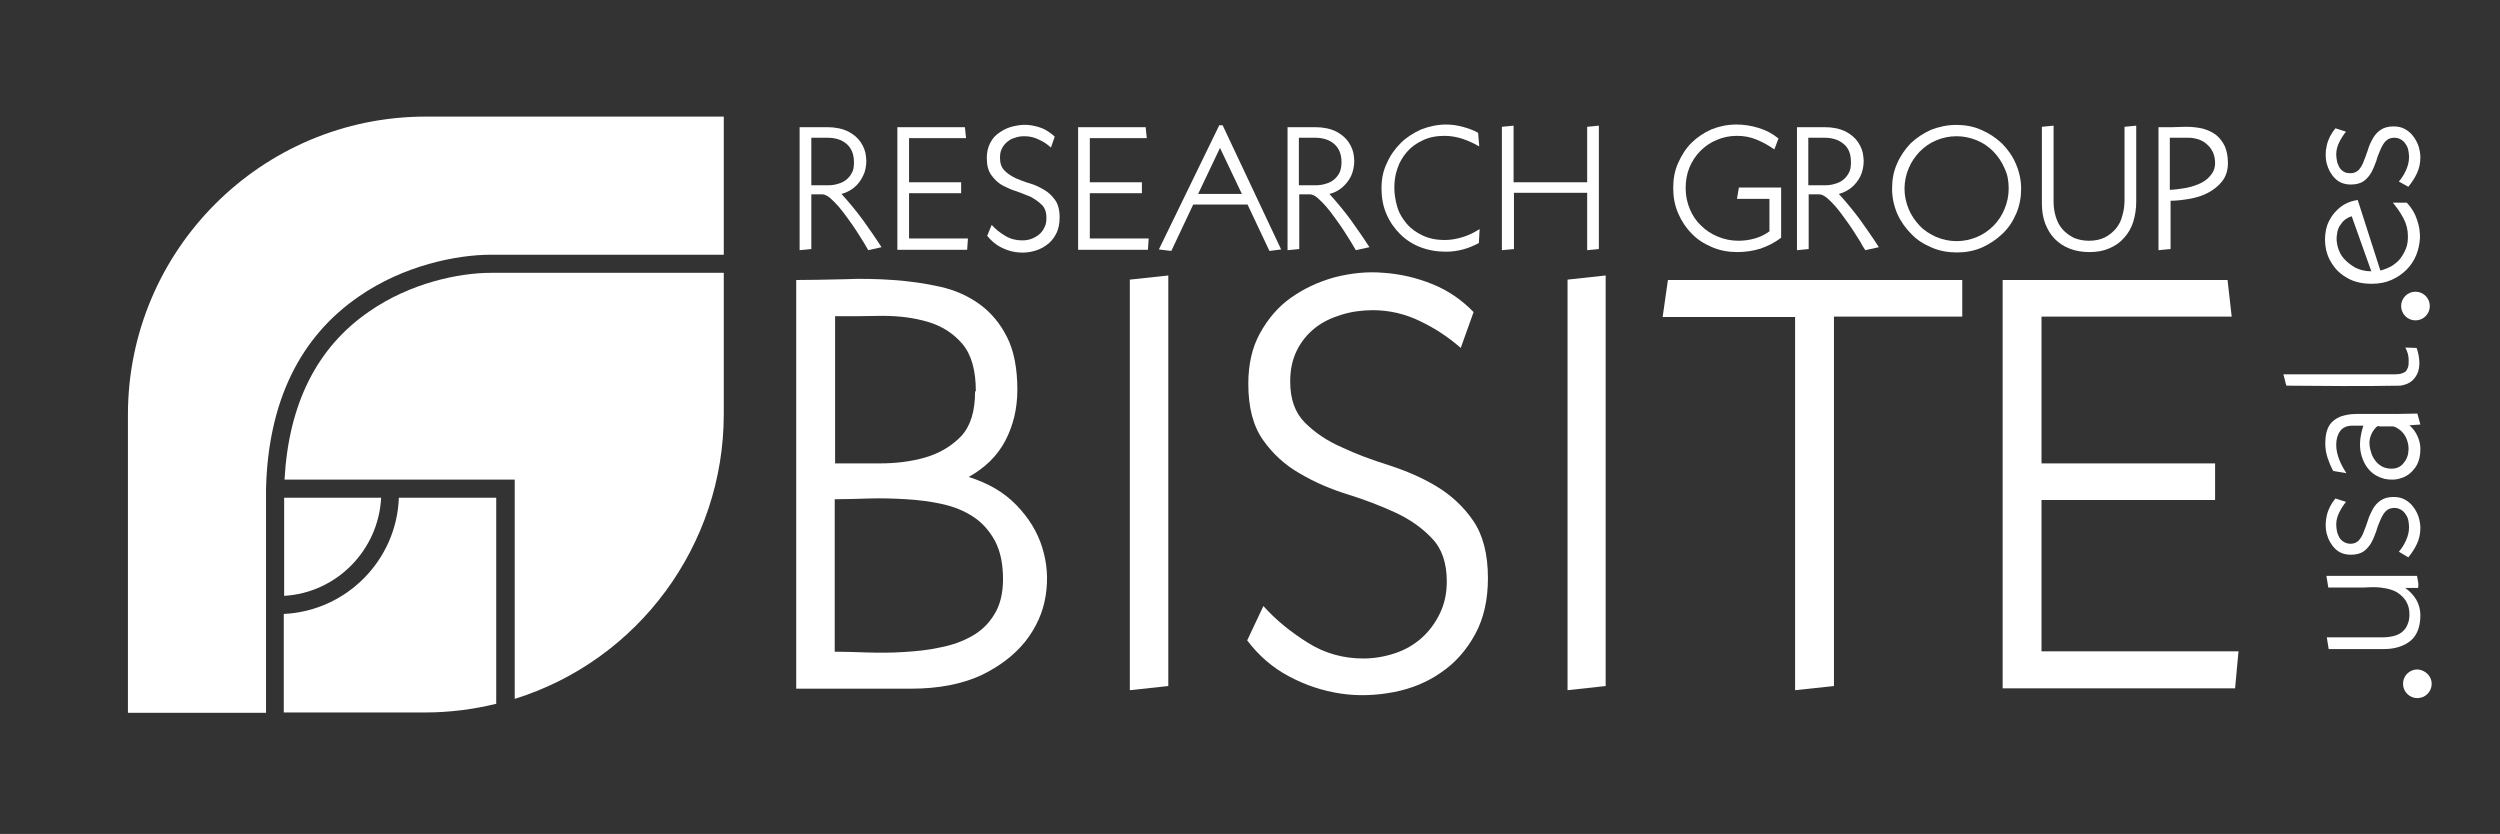 <?xml version="1.0" encoding="utf-8"?>
<!-- Generator: Adobe Illustrator 22.0.0, SVG Export Plug-In . SVG Version: 6.00 Build 0)  -->
<svg version="1.1" id="Capa_1" xmlns="http://www.w3.org/2000/svg" xmlns:xlink="http://www.w3.org/1999/xlink" x="0px" y="0px"
	 viewBox="0 0 662.5 221" style="enable-background:new 0 0 662.5 221;" xml:space="preserve">
<rect x="0" y="0" width="662.5" height="221" fill="#333333" stroke="none"/>
<style type="text/css">
	.st0{fill:#FFFFFF;}
	.st1{fill-rule:evenodd;clip-rule:evenodd;fill:#FFFFFF;}
	.st2{fill:#C62541;}
	.st3{fill-rule:evenodd;clip-rule:evenodd;fill:#C62541;}
</style>
<g>
	<g>
		<path class="st0" d="M640.8,154.2c0.1,0.5,0.1,1,0,1.6h-3.4c1.2,0.9,2.2,1.9,2.9,3.1c0.7,1.2,1.1,2.6,1.1,4.1
			c0,3.1-0.9,5.4-2.6,6.8c-1.7,1.4-4.1,2.2-7,2.2h-14.7l-0.5-3.1h14.6c1.1,0,2-0.1,2.9-0.3c0.9-0.2,1.6-0.5,2.3-1
			c0.6-0.5,1.2-1.1,1.5-1.9c0.4-0.8,0.6-1.7,0.6-2.9c0-1.1-0.2-2.1-0.6-2.9c-0.4-0.9-1-1.6-1.7-2.2c-0.7-0.6-1.5-1.1-2.5-1.4
			c-0.9-0.3-1.9-0.5-2.9-0.6c-0.8-0.1-1.5-0.1-2.3-0.1c-0.8,0-1.5,0.1-2.3,0.1h-9.2l-0.5-3.1h24
			C640.6,153.2,640.7,153.7,640.8,154.2"/>
	</g>
	<g>
		<path class="st0" d="M635.7,146.2c0.8-0.9,1.4-1.9,1.9-3c0.5-1.1,0.8-2.3,0.8-3.5c0-0.6-0.1-1.2-0.2-1.8c-0.1-0.6-0.4-1.2-0.7-1.6
			c-0.3-0.5-0.7-0.9-1.2-1.2c-0.5-0.3-1.1-0.5-1.8-0.5c-1,0-1.7,0.3-2.3,0.9c-0.6,0.6-1,1.4-1.4,2.3c-0.4,0.9-0.8,1.9-1.1,3
			c-0.4,1.1-0.8,2.1-1.3,3c-0.5,0.9-1.2,1.7-2,2.3c-0.9,0.6-2,0.9-3.4,0.9c-1.7,0-3.1-0.5-4.2-1.6c-1.1-1.1-1.8-2.4-2.2-3.9
			c-0.4-1.5-0.4-3.2,0-4.9c0.4-1.7,1.2-3.2,2.3-4.5l2.8,0.9c-0.7,0.8-1.3,1.8-1.8,2.8c-0.5,1-0.8,2.1-0.8,3.2c0,0.6,0.1,1.2,0.2,1.8
			c0.1,0.6,0.4,1.1,0.6,1.6c0.3,0.5,0.7,0.9,1.2,1.2c0.5,0.3,1.1,0.5,1.8,0.5c0.9,0,1.6-0.3,2.2-0.9c0.5-0.6,1-1.4,1.3-2.3
			c0.4-0.9,0.7-1.9,1.1-3c0.3-1.1,0.8-2,1.3-3c0.5-0.9,1.2-1.7,2.1-2.3c0.9-0.6,2-0.9,3.4-0.9c1.1,0,2.1,0.2,3,0.7
			c0.9,0.5,1.6,1.1,2.2,1.9c0.6,0.8,1.1,1.7,1.4,2.6c0.3,1,0.5,2,0.5,3c0,1.5-0.3,2.9-0.9,4.2c-0.6,1.3-1.4,2.5-2.3,3.6L635.7,146.2
			z"/>
	</g>
	<g>
		<path class="st0" d="M641.4,112.5l-2.9,0.2c0.9,0.8,1.6,1.7,2.1,2.8c0.5,1.1,0.8,2.2,0.8,3.4c0,2.2-0.5,3.9-1.5,5.2
			c-1,1.3-2.2,2.2-3.6,2.6c-1.4,0.5-2.9,0.5-4.4,0.2c-1.5-0.4-2.9-1.1-4-2.3c-1.1-1.2-1.9-2.8-2.3-4.7c-0.4-2-0.2-4.4,0.7-7.1h-2.9
			c-1.5,0-2.6,0.5-3.3,1.5s-1,2.2-1,3.6c0,1.3,0.3,2.6,0.8,3.9c0.5,1.3,1.2,2.5,1.9,3.6l-3.5-0.6c-0.6-1.1-1.1-2.3-1.5-3.5
			c-0.4-1.2-0.6-2.5-0.6-3.8c0-2.1,0.4-3.7,1.1-4.8c0.7-1.1,1.7-1.8,2.9-2.3c1.2-0.4,2.5-0.7,4.1-0.7c1.5,0,3.1,0,4.7,0h5.8
			c1.9,0,3.8-0.1,5.8-0.1L641.4,112.5z M629.6,113.3c-0.3,0.3-0.6,0.7-0.9,1.2c-0.3,0.5-0.4,0.9-0.6,1.4c-0.1,0.5-0.2,0.9-0.2,1.2
			c0,0.9,0.1,1.7,0.4,2.6c0.2,0.9,0.6,1.6,1.1,2.3c0.5,0.7,1.1,1.2,1.8,1.6c0.7,0.4,1.6,0.6,2.5,0.6c1.3,0,2.3-0.4,3.1-1.3
			c0.8-0.9,1.3-1.9,1.4-3.1c0.2-1.2,0-2.4-0.5-3.6c-0.5-1.2-1.4-2.2-2.7-2.9c-0.1-0.1-0.3-0.1-0.5-0.2c-0.2-0.1-0.4-0.1-0.5-0.1
			c-0.6,0-1.1,0-1.7,0c-0.6,0-1.2,0-1.7,0C630.3,112.8,630,112.9,629.6,113.3"/>
	</g>
	<g>
		<path class="st0" d="M637.4,92.1l3,0.1c0.4,1.1,0.6,2.1,0.7,3.2c0.1,1.1,0,2.1-0.3,3.1c-0.3,0.9-0.9,1.8-1.6,2.4
			c-0.8,0.7-1.8,1.1-3.1,1.3v0c-5.1,0.1-10.1,0.1-15.1,0.1c-5,0-10-0.1-15.1-0.1c-0.2-0.5-0.3-1-0.4-1.5c-0.1-0.5-0.3-1-0.4-1.5
			h28.8c0.8,0,1.4,0,2-0.1c0.6-0.1,1-0.3,1.4-0.5c0.4-0.3,0.6-0.7,0.8-1.2c0.2-0.5,0.2-1.2,0.2-2c0-0.6-0.1-1.1-0.2-1.6
			C637.9,93.2,637.7,92.6,637.4,92.1"/>
	</g>
	<g>
		<path class="st0" d="M624.8,53l6,18.7c1.1-0.3,2.1-0.7,3-1.2c0.9-0.6,1.7-1.2,2.3-2c0.6-0.8,1.1-1.7,1.5-2.7
			c0.4-1,0.5-2.1,0.5-3.2c0-1.7-0.4-3.3-1.2-4.8c-0.8-1.5-1.8-2.9-2.8-4.1h3.7c1.3,1.4,2.2,2.9,2.7,4.5c0.6,1.6,0.8,3.2,0.8,4.8
			c-0.1,1.6-0.4,3.1-1,4.6c-0.6,1.5-1.5,2.8-2.6,3.9c-1.1,1.1-2.4,2-4,2.7c-1.6,0.7-3.3,1-5.2,1c-2.5,0-4.7-0.5-6.4-1.5
			c-1.8-1-3.1-2.2-4.1-3.8c-1-1.5-1.6-3.2-1.8-5c-0.2-1.8,0-3.6,0.5-5.2c0.6-1.6,1.5-3,2.9-4.3C621,54.1,622.7,53.3,624.8,53
			 M623.2,57.3c-1.2,0.4-2.1,1-2.7,1.9c-0.7,0.8-1.1,1.8-1.2,2.9c-0.2,1.1-0.1,2.2,0.2,3.3c0.3,1.1,0.8,2.2,1.6,3.1
			c0.8,0.9,1.8,1.7,3,2.4c1.2,0.6,2.6,1,4.3,1L623.2,57.3z"/>
	</g>
	<g>
		<path class="st0" d="M635.7,48.1c0.8-0.9,1.4-1.9,1.9-3c0.5-1.1,0.8-2.3,0.8-3.5c0-0.6-0.1-1.2-0.2-1.8c-0.1-0.6-0.4-1.2-0.7-1.6
			c-0.3-0.5-0.7-0.9-1.2-1.2c-0.5-0.3-1.1-0.5-1.8-0.5c-1,0-1.7,0.3-2.3,0.9c-0.6,0.6-1,1.4-1.4,2.3c-0.4,0.9-0.8,1.9-1.1,3
			c-0.4,1.1-0.8,2.1-1.3,3c-0.5,0.9-1.2,1.7-2,2.3c-0.9,0.6-2,0.9-3.4,0.9c-1.7,0-3.1-0.5-4.2-1.6c-1.1-1.1-1.8-2.4-2.2-3.9
			c-0.4-1.5-0.4-3.2,0-4.9c0.4-1.7,1.2-3.2,2.3-4.5l2.8,0.9c-0.7,0.8-1.3,1.8-1.8,2.8c-0.5,1-0.8,2.1-0.8,3.2c0,0.6,0.1,1.2,0.2,1.8
			c0.1,0.6,0.4,1.1,0.6,1.6c0.3,0.5,0.7,0.9,1.2,1.2c0.5,0.3,1.1,0.4,1.8,0.4c0.9,0,1.6-0.3,2.2-0.9c0.5-0.6,1-1.4,1.3-2.3
			c0.4-0.9,0.7-1.9,1.1-3c0.3-1.1,0.8-2.1,1.3-3c0.5-0.9,1.2-1.7,2.1-2.3c0.9-0.6,2-0.9,3.4-0.9c1.1,0,2.1,0.2,3,0.7
			c0.9,0.5,1.6,1.1,2.2,1.9c0.6,0.8,1.1,1.7,1.4,2.6c0.3,1,0.5,2,0.5,3c0,1.5-0.3,2.9-0.9,4.2c-0.6,1.3-1.4,2.5-2.3,3.6L635.7,48.1z
			"/>
	</g>
	<g>
		<path class="st0" d="M211,74.2c3.9,0,8.1-0.1,12.6-0.2c4.4-0.2,8.8-0.1,13.1,0.2c4.3,0.3,8.5,0.9,12.5,1.8c4,0.9,7.5,2.5,10.5,4.7
			c3,2.2,5.4,5.1,7.2,8.7c1.8,3.6,2.7,8.2,2.7,13.9c0,5-1.1,9.5-3.2,13.5c-2.1,4-5.4,7.2-9.7,9.6c5.1,1.6,9.3,4,12.6,7.4
			c3.3,3.4,5.6,7.1,6.9,11.3c1.3,4.2,1.6,8.4,0.9,12.8c-0.7,4.4-2.5,8.4-5.4,12.1c-2.9,3.6-6.8,6.6-11.8,9
			c-5.1,2.3-11.2,3.5-18.5,3.5H211V74.2z M255,91.1c-2.4-2.8-5.4-4.7-9.1-5.8c-3.7-1.1-7.7-1.6-12.1-1.6c-4.4,0.1-8.5,0.1-12.5,0.1
			v39h11.8c4.4,0,8.4-0.5,12.2-1.6c3.7-1.1,6.9-3,9.4-5.6c2.5-2.7,3.7-6.6,3.7-11.9h0.2C258.6,98.1,257.4,93.9,255,91.1
			 M221.3,172.7c2.4,0,5.2,0.1,8.3,0.2c3.2,0.1,6.4,0.1,9.7-0.1c3.3-0.2,6.6-0.5,9.7-1.2c3.2-0.6,6-1.6,8.5-3c2.5-1.4,4.5-3.3,6-5.8
			c1.5-2.4,2.3-5.5,2.3-9.3c0-4.1-0.7-7.4-2.1-10.1c-1.4-2.6-3.3-4.8-5.7-6.4c-2.4-1.6-5.1-2.7-8.2-3.4c-3.1-0.7-6.3-1.1-9.6-1.3
			c-3.3-0.2-6.6-0.3-9.9-0.2c-3.3,0.1-6.3,0.2-9.1,0.2V172.7z"/>
	</g>
	<g>
		<polygon class="st0" points="299.4,182.9 299.4,74.1 309.6,73 309.6,181.8 		"/>
	</g>
	<g>
		<path class="st0" d="M334.8,160.6c3.4,3.8,7.4,7,11.9,9.8c4.5,2.8,9.4,4.1,14.6,4.1c2.9,0,5.7-0.5,8.4-1.4
			c2.7-0.9,5.1-2.3,7.1-4.1c2-1.8,3.6-4,4.8-6.5c1.2-2.5,1.8-5.3,1.8-8.4c0-4.9-1.3-8.7-3.9-11.4c-2.6-2.8-5.9-5.1-9.8-6.9
			c-3.9-1.8-8.1-3.4-12.6-4.8c-4.5-1.4-8.7-3.2-12.6-5.5c-3.9-2.2-7.2-5.2-9.8-8.9c-2.6-3.7-3.9-8.6-3.9-14.9c0-5.1,1-9.6,3.1-13.4
			c2.1-3.8,4.8-7,8.2-9.4c3.4-2.4,7.2-4.2,11.5-5.4c4.3-1.1,8.7-1.6,13.1-1.2c4.4,0.3,8.7,1.3,12.9,3c4.2,1.7,7.8,4.2,10.9,7.4
			l-3.4,9.5c-3.2-2.8-6.8-5.2-10.8-7.1c-3.9-1.9-8.1-2.9-12.5-2.9c-2.9,0-5.7,0.4-8.3,1.2c-2.6,0.8-5,1.9-7,3.5
			c-2,1.6-3.6,3.5-4.8,5.9c-1.2,2.4-1.8,5.1-1.8,8.3c0,4.7,1.3,8.3,3.9,10.9c2.6,2.6,5.8,4.8,9.7,6.5c3.8,1.8,8.1,3.4,12.6,4.8
			c4.6,1.5,8.8,3.3,12.6,5.6c3.8,2.3,7.1,5.3,9.7,9.1c2.6,3.8,3.9,8.9,3.9,15.2c0,5.7-1.1,10.7-3.4,14.9c-2.3,4.2-5.3,7.6-9,10.1
			c-3.7,2.6-7.9,4.3-12.5,5.2c-4.7,0.9-9.4,1.1-14.1,0.4c-4.7-0.7-9.3-2.2-13.6-4.5c-4.4-2.3-8.1-5.5-11.2-9.6L334.8,160.6z"/>
	</g>
	<g>
		<polygon class="st0" points="415.4,182.9 415.4,74.1 425.5,73 425.5,181.8 		"/>
	</g>
	<g>
		<polygon class="st0" points="486,83.9 486,181.8 475.7,182.9 475.7,84 440.6,84 442,74.2 520,74.2 520,83.9 		"/>
	</g>
	<g>
		<polygon class="st0" points="592.3,182.4 530.7,182.4 530.7,74.2 590.3,74.2 591.4,83.9 541,83.9 541,122.8 587,122.8 587,132.5 
			541,132.5 541,172.6 593.2,172.6 		"/>
	</g>
	<g>
		<path class="st1" d="M643.9,81.1c0,2.1-1.7,3.8-3.8,3.8c-2.1,0-3.8-1.7-3.8-3.8c0-2.1,1.7-3.8,3.8-3.8
			C642.2,77.3,643.9,79,643.9,81.1"/>
	</g>
	<g>
		<path class="st1" d="M644.4,181.2c0,2.1-1.7,3.8-3.8,3.8c-2.1,0-3.8-1.7-3.8-3.8c0-2.1,1.7-3.8,3.8-3.8
			C642.7,177.5,644.4,179.2,644.4,181.2"/>
	</g>
	<g>
		<path class="st0" d="M230.1,66.3c-0.3-0.5-0.7-1.2-1.3-2.2c-0.6-0.9-1.2-1.9-1.9-3c-0.7-1.1-1.5-2.2-2.3-3.3
			c-0.8-1.1-1.6-2.2-2.4-3.1c-0.8-0.9-1.6-1.7-2.3-2.3c-0.8-0.6-1.4-0.9-2-0.9H215V66l-3.1,0.3V33.7h7.3c2.2,0,4,0.4,5.5,1.1
			c1.5,0.8,2.6,1.7,3.4,2.9c0.8,1.2,1.3,2.5,1.4,3.9c0.2,1.4,0,2.8-0.4,4.1c-0.5,1.3-1.2,2.5-2.2,3.5c-1,1-2.4,1.8-3.9,2.2
			c2,2.2,3.9,4.5,5.6,6.8c1.7,2.4,3.4,4.8,5,7.3L230.1,66.3z M215,49.1h4.4c0.9,0,1.8-0.1,2.7-0.4c0.8-0.2,1.6-0.6,2.2-1.1
			c0.6-0.5,1.1-1.1,1.5-1.9c0.4-0.7,0.5-1.6,0.5-2.7c0-2.2-0.7-3.8-2-4.9c-1.3-1.1-3-1.6-5.1-1.6H215V49.1z"/>
	</g>
	<g>
		<polygon class="st0" points="256.3,66.2 237.8,66.2 237.8,33.7 255.7,33.7 256,36.6 240.9,36.6 240.9,48.3 254.7,48.3 254.7,51.2 
			240.9,51.2 240.9,63.2 256.5,63.2 		"/>
	</g>
	<g>
		<path class="st0" d="M262.8,59.6c1,1.1,2.2,2.1,3.6,2.9c1.3,0.8,2.8,1.2,4.4,1.2c0.9,0,1.7-0.1,2.5-0.4c0.8-0.3,1.5-0.7,2.1-1.2
			c0.6-0.5,1.1-1.2,1.4-1.9c0.4-0.7,0.5-1.6,0.5-2.5c0-1.5-0.4-2.6-1.2-3.4c-0.8-0.8-1.8-1.5-2.9-2.1c-1.2-0.5-2.4-1-3.8-1.5
			c-1.4-0.4-2.6-1-3.8-1.6c-1.2-0.7-2.1-1.6-2.9-2.7c-0.8-1.1-1.2-2.6-1.2-4.5c0-1.5,0.3-2.9,0.9-4c0.6-1.2,1.4-2.1,2.5-2.8
			c1-0.7,2.2-1.3,3.5-1.6c1.3-0.3,2.6-0.5,3.9-0.4c1.3,0.1,2.6,0.4,3.9,0.9c1.2,0.5,2.3,1.3,3.3,2.2l-1,2.9c-1-0.9-2-1.6-3.2-2.1
			c-1.2-0.6-2.4-0.9-3.8-0.9c-0.9,0-1.7,0.1-2.5,0.4c-0.8,0.2-1.5,0.6-2.1,1.1c-0.6,0.5-1.1,1.1-1.4,1.8c-0.4,0.7-0.5,1.5-0.5,2.5
			c0,1.4,0.4,2.5,1.2,3.3c0.8,0.8,1.7,1.4,2.9,2c1.2,0.5,2.4,1,3.8,1.4c1.4,0.4,2.6,1,3.8,1.7c1.2,0.7,2.1,1.6,2.9,2.7
			c0.8,1.1,1.2,2.7,1.2,4.6c0,1.7-0.3,3.2-1,4.5c-0.7,1.3-1.6,2.3-2.7,3c-1.1,0.8-2.4,1.3-3.8,1.6c-1.4,0.3-2.8,0.3-4.2,0.1
			c-1.4-0.2-2.8-0.7-4.1-1.4c-1.3-0.7-2.4-1.7-3.4-2.9L262.8,59.6z"/>
	</g>
	<g>
		<polygon class="st0" points="304.2,66.2 285.7,66.2 285.7,33.7 303.6,33.7 303.9,36.6 288.8,36.6 288.8,48.3 302.6,48.3 
			302.6,51.2 288.8,51.2 288.8,63.2 304.4,63.2 		"/>
	</g>
	<g>
		<path class="st0" d="M336.4,66.5l-5.8-12.3h-14.4l-5.8,12.3l-3.3-0.4l16-32.9h0.9l15.5,32.9L336.4,66.5z M323.3,39.2l-5.8,12.2
			h11.6L323.3,39.2z"/>
	</g>
	<g>
		<path class="st0" d="M359.3,66.3c-0.3-0.5-0.7-1.2-1.3-2.2c-0.6-0.9-1.2-1.9-1.9-3c-0.7-1.1-1.5-2.2-2.3-3.3
			c-0.8-1.1-1.6-2.2-2.4-3.1c-0.8-0.9-1.6-1.7-2.3-2.3c-0.7-0.6-1.4-0.9-2-0.9h-2.8V66l-3.1,0.3V33.7h7.3c2.2,0,4,0.4,5.5,1.1
			c1.5,0.8,2.6,1.7,3.4,2.9c0.8,1.2,1.3,2.5,1.4,3.9c0.2,1.4,0,2.8-0.4,4.1c-0.4,1.3-1.2,2.5-2.2,3.5c-1,1-2.3,1.8-3.9,2.2
			c2,2.2,3.9,4.5,5.6,6.8c1.7,2.4,3.4,4.8,5,7.3L359.3,66.3z M344.2,49.1h4.4c0.9,0,1.8-0.1,2.7-0.4c0.8-0.2,1.6-0.6,2.2-1.1
			c0.6-0.5,1.1-1.1,1.5-1.9c0.3-0.7,0.5-1.6,0.5-2.7c0-2.2-0.7-3.8-2-4.9c-1.3-1.1-3-1.6-5.1-1.6h-4.2V49.1z"/>
	</g>
	<g>
		<path class="st0" d="M391.9,64.4c-1.3,0.7-2.7,1.3-4.2,1.7c-1.5,0.4-3,0.6-4.5,0.6c-2.5,0-4.7-0.4-6.8-1.2c-2.1-0.8-3.9-2-5.4-3.5
			c-1.5-1.5-2.7-3.2-3.6-5.3c-0.9-2.1-1.3-4.3-1.3-6.8c0-2.4,0.4-4.6,1.4-6.6c0.9-2.1,2.1-3.8,3.7-5.4c1.5-1.5,3.4-2.7,5.4-3.6
			c2.1-0.8,4.3-1.3,6.6-1.3c1.5,0,2.9,0.2,4.4,0.6c1.5,0.4,2.9,0.9,4.1,1.6l0.3,3.6c-1.4-0.8-2.9-1.5-4.4-2
			c-1.5-0.5-3.1-0.8-4.8-0.8c-2.2,0-4.2,0.4-5.8,1.2c-1.7,0.8-3.1,1.8-4.2,3.1c-1.1,1.3-2,2.8-2.5,4.4c-0.6,1.7-0.8,3.4-0.8,5.1
			c0,1.7,0.3,3.4,0.8,5.1c0.5,1.7,1.4,3.1,2.5,4.4c1.1,1.3,2.5,2.3,4.2,3.1c1.7,0.8,3.6,1.2,5.9,1.2c1.6,0,3.2-0.3,4.8-0.8
			c1.6-0.5,3-1.2,4.4-2.1L391.9,64.4z"/>
	</g>
	<g>
		<polygon class="st0" points="420.6,66.3 420.6,51.1 401.2,51.1 401.2,66 398,66.3 398,33.6 401.1,33.3 401.1,48.3 420.6,48.3 
			420.6,33.6 423.7,33.3 423.7,66 		"/>
	</g>
	<g>
		<path class="st0" d="M466.5,65.9c-2,0.6-4,0.9-6.1,0.9c-2.4,0-4.6-0.4-6.7-1.3c-2.1-0.9-3.9-2-5.4-3.6c-1.5-1.5-2.7-3.3-3.6-5.4
			c-0.9-2.1-1.3-4.3-1.3-6.7c0-2.4,0.4-4.6,1.3-6.6c0.9-2,2-3.8,3.5-5.3c1.5-1.5,3.3-2.7,5.3-3.6c2-0.8,4.2-1.3,6.6-1.3
			c2,0,4,0.3,5.9,0.9c2,0.6,3.7,1.5,5.3,2.8l-1.1,2.9c-1.4-1-3-1.9-4.7-2.6c-1.7-0.7-3.4-1-5.2-1c-2,0-3.8,0.4-5.4,1.1
			c-1.7,0.7-3.1,1.7-4.3,2.9c-1.2,1.2-2.2,2.7-2.9,4.4c-0.7,1.7-1,3.5-1,5.5c0,2,0.4,3.8,1.1,5.5c0.7,1.7,1.7,3.2,3,4.4
			c1.2,1.2,2.7,2.2,4.4,2.9c1.7,0.7,3.5,1.1,5.5,1.1c1.4,0,2.9-0.2,4.3-0.6c1.4-0.4,2.7-1,3.9-1.9v-8.6h-8.6l0.5-3H472v13.3
			C470.3,64.3,468.5,65.2,466.5,65.9"/>
	</g>
	<g>
		<path class="st0" d="M494.3,66.3c-0.3-0.5-0.8-1.2-1.3-2.2c-0.6-0.9-1.2-1.9-1.9-3c-0.7-1.1-1.5-2.2-2.3-3.3
			c-0.8-1.1-1.6-2.2-2.4-3.1c-0.8-0.9-1.6-1.7-2.3-2.3c-0.8-0.6-1.4-0.9-2-0.9h-2.8V66l-3.1,0.3V33.7h7.3c2.2,0,4,0.4,5.5,1.1
			c1.5,0.8,2.6,1.7,3.4,2.9c0.8,1.2,1.3,2.5,1.4,3.9c0.2,1.4,0,2.8-0.4,4.1c-0.4,1.3-1.2,2.5-2.2,3.5c-1,1-2.4,1.8-3.9,2.2
			c2,2.2,3.9,4.5,5.6,6.8c1.7,2.4,3.4,4.8,5,7.3L494.3,66.3z M479.2,49.1h4.4c0.9,0,1.8-0.1,2.7-0.4c0.8-0.2,1.6-0.6,2.2-1.1
			c0.6-0.5,1.1-1.1,1.5-1.9c0.4-0.7,0.5-1.6,0.5-2.7c0-2.2-0.6-3.8-2-4.9c-1.3-1.1-3-1.6-5.1-1.6h-4.2V49.1z"/>
	</g>
	<g>
		<path class="st0" d="M534.3,56.6c-0.9,2.1-2.1,3.9-3.7,5.4c-1.6,1.5-3.4,2.7-5.4,3.6c-2.1,0.9-4.3,1.3-6.6,1.3
			c-2.4,0-4.6-0.4-6.7-1.3c-2.1-0.9-3.9-2-5.4-3.6c-1.5-1.5-2.8-3.3-3.7-5.3c-0.9-2.1-1.4-4.3-1.4-6.7c0-2.4,0.4-4.6,1.3-6.6
			c0.9-2.1,2.1-3.8,3.6-5.4c1.6-1.5,3.4-2.7,5.4-3.6c2.1-0.8,4.3-1.3,6.7-1.3c2.3,0,4.6,0.4,6.6,1.3c2.1,0.9,3.9,2.1,5.5,3.6
			c1.5,1.5,2.8,3.3,3.7,5.4c0.9,2.1,1.4,4.3,1.4,6.6C535.6,52.3,535.2,54.5,534.3,56.6 M531.2,44.6c-0.7-1.7-1.7-3.1-2.9-4.4
			c-1.3-1.3-2.7-2.3-4.4-3c-1.7-0.7-3.5-1.1-5.4-1.1c-1.9,0-3.8,0.4-5.4,1.1c-1.7,0.7-3.1,1.7-4.4,3c-1.2,1.3-2.2,2.7-2.9,4.4
			c-0.7,1.7-1.1,3.5-1.1,5.4c0,1.9,0.4,3.7,1.1,5.4c0.7,1.7,1.7,3.1,2.9,4.4c1.2,1.3,2.7,2.2,4.4,3c1.7,0.7,3.5,1.1,5.4,1.1
			c1.9,0,3.7-0.4,5.4-1.1c1.7-0.7,3.1-1.7,4.4-3c1.2-1.2,2.2-2.7,2.9-4.4c0.7-1.7,1.1-3.5,1.1-5.4C532.3,48,532,46.2,531.2,44.6"/>
	</g>
	<g>
		<path class="st0" d="M544.2,33.3v20.1c0,1.5,0.2,2.8,0.6,4.1c0.4,1.3,1,2.4,1.8,3.3c0.8,0.9,1.8,1.6,2.9,2.2
			c1.2,0.5,2.5,0.8,4.1,0.8c1.6,0,3-0.3,4.2-0.9c1.2-0.6,2.1-1.4,2.9-2.3c0.8-1,1.4-2.1,1.7-3.4c0.4-1.3,0.6-2.7,0.6-4.2V33.6
			l3.1-0.3v20.2c0,1.9-0.3,3.7-0.8,5.3c-0.5,1.6-1.3,3-2.4,4.2c-1,1.2-2.3,2.1-3.9,2.8c-1.6,0.7-3.3,1-5.3,1c-1.9,0-3.7-0.3-5.2-0.9
			c-1.6-0.6-2.9-1.5-4-2.6c-1.1-1.1-1.9-2.5-2.5-4c-0.6-1.6-0.9-3.3-0.9-5.3V33.6L544.2,33.3z"/>
	</g>
	<g>
		<path class="st0" d="M575.1,66l-3.1,0.3V33.7c1.2,0,2.5,0,3.7,0c1.2,0,2.4-0.1,3.7-0.1c1.6,0,3.1,0.2,4.4,0.5
			c1.3,0.4,2.5,0.9,3.5,1.7c1,0.8,1.7,1.8,2.3,3c0.5,1.2,0.8,2.7,0.8,4.4c0,1.9-0.5,3.5-1.5,4.8c-1,1.3-2.3,2.3-3.8,3.1
			c-1.5,0.8-3.2,1.3-4.9,1.6c-1.8,0.3-3.5,0.5-5,0.5V66z M586.5,40.5c-0.4-0.8-0.8-1.5-1.5-2.1c-0.6-0.6-1.4-1.1-2.2-1.4
			c-0.9-0.3-1.8-0.5-2.8-0.5h-5v13.8c1.1,0,2.3-0.2,3.7-0.4c1.4-0.2,2.7-0.6,3.9-1.1c1.2-0.5,2.3-1.2,3.1-2.2c0.8-0.9,1.3-2,1.3-3.4
			h0C587,42.2,586.8,41.3,586.5,40.5"/>
	</g>
	<g>
		<path class="st0" d="M75.2,162.7v26.1h37.6c6.2,0,12.6-0.8,18.7-2.3v-54.6h-25.8C105.1,148.5,91.8,161.9,75.2,162.7"/>
	</g>
	<g>
		<path class="st0" d="M75.5,131.9h-0.2c0,2.8,0,5.4,0,8.1c0,3.5,0,6.9,0,10.6v7.3c13.9-0.8,25-12.1,25.7-26H75.5z"/>
	</g>
	<g>
		<path class="st0" d="M132.3,72.3h-2.2c-8.5,0-21.4,2.7-32.2,10.2C84,92,76.5,107,75.4,127.1h0.1h27.8H134h2.4v2.4v55.7
			c32.8-10.2,55.4-40.8,55.4-75.4V72.3c-4.2,0-9.6,0-15.6,0h-28.3C141.5,72.3,135.9,72.3,132.3,72.3"/>
	</g>
	<g>
		<path class="st0" d="M33.9,109.9v79h36.6v-28.5v-9.8v-18.5c0-0.6,0-1.2,0-1.9l0-0.8c0.6-22.9,8.9-40.1,24.7-50.9
			c11.7-8.1,25.7-11,34.9-11h2.2c3.6,0,9.2,0,15.6,0c8.8,0,19.2,0,28.3,0h15.6V30.9h-79C69.3,30.9,33.9,66.3,33.9,109.9"/>
	</g>
</g>
</svg>
